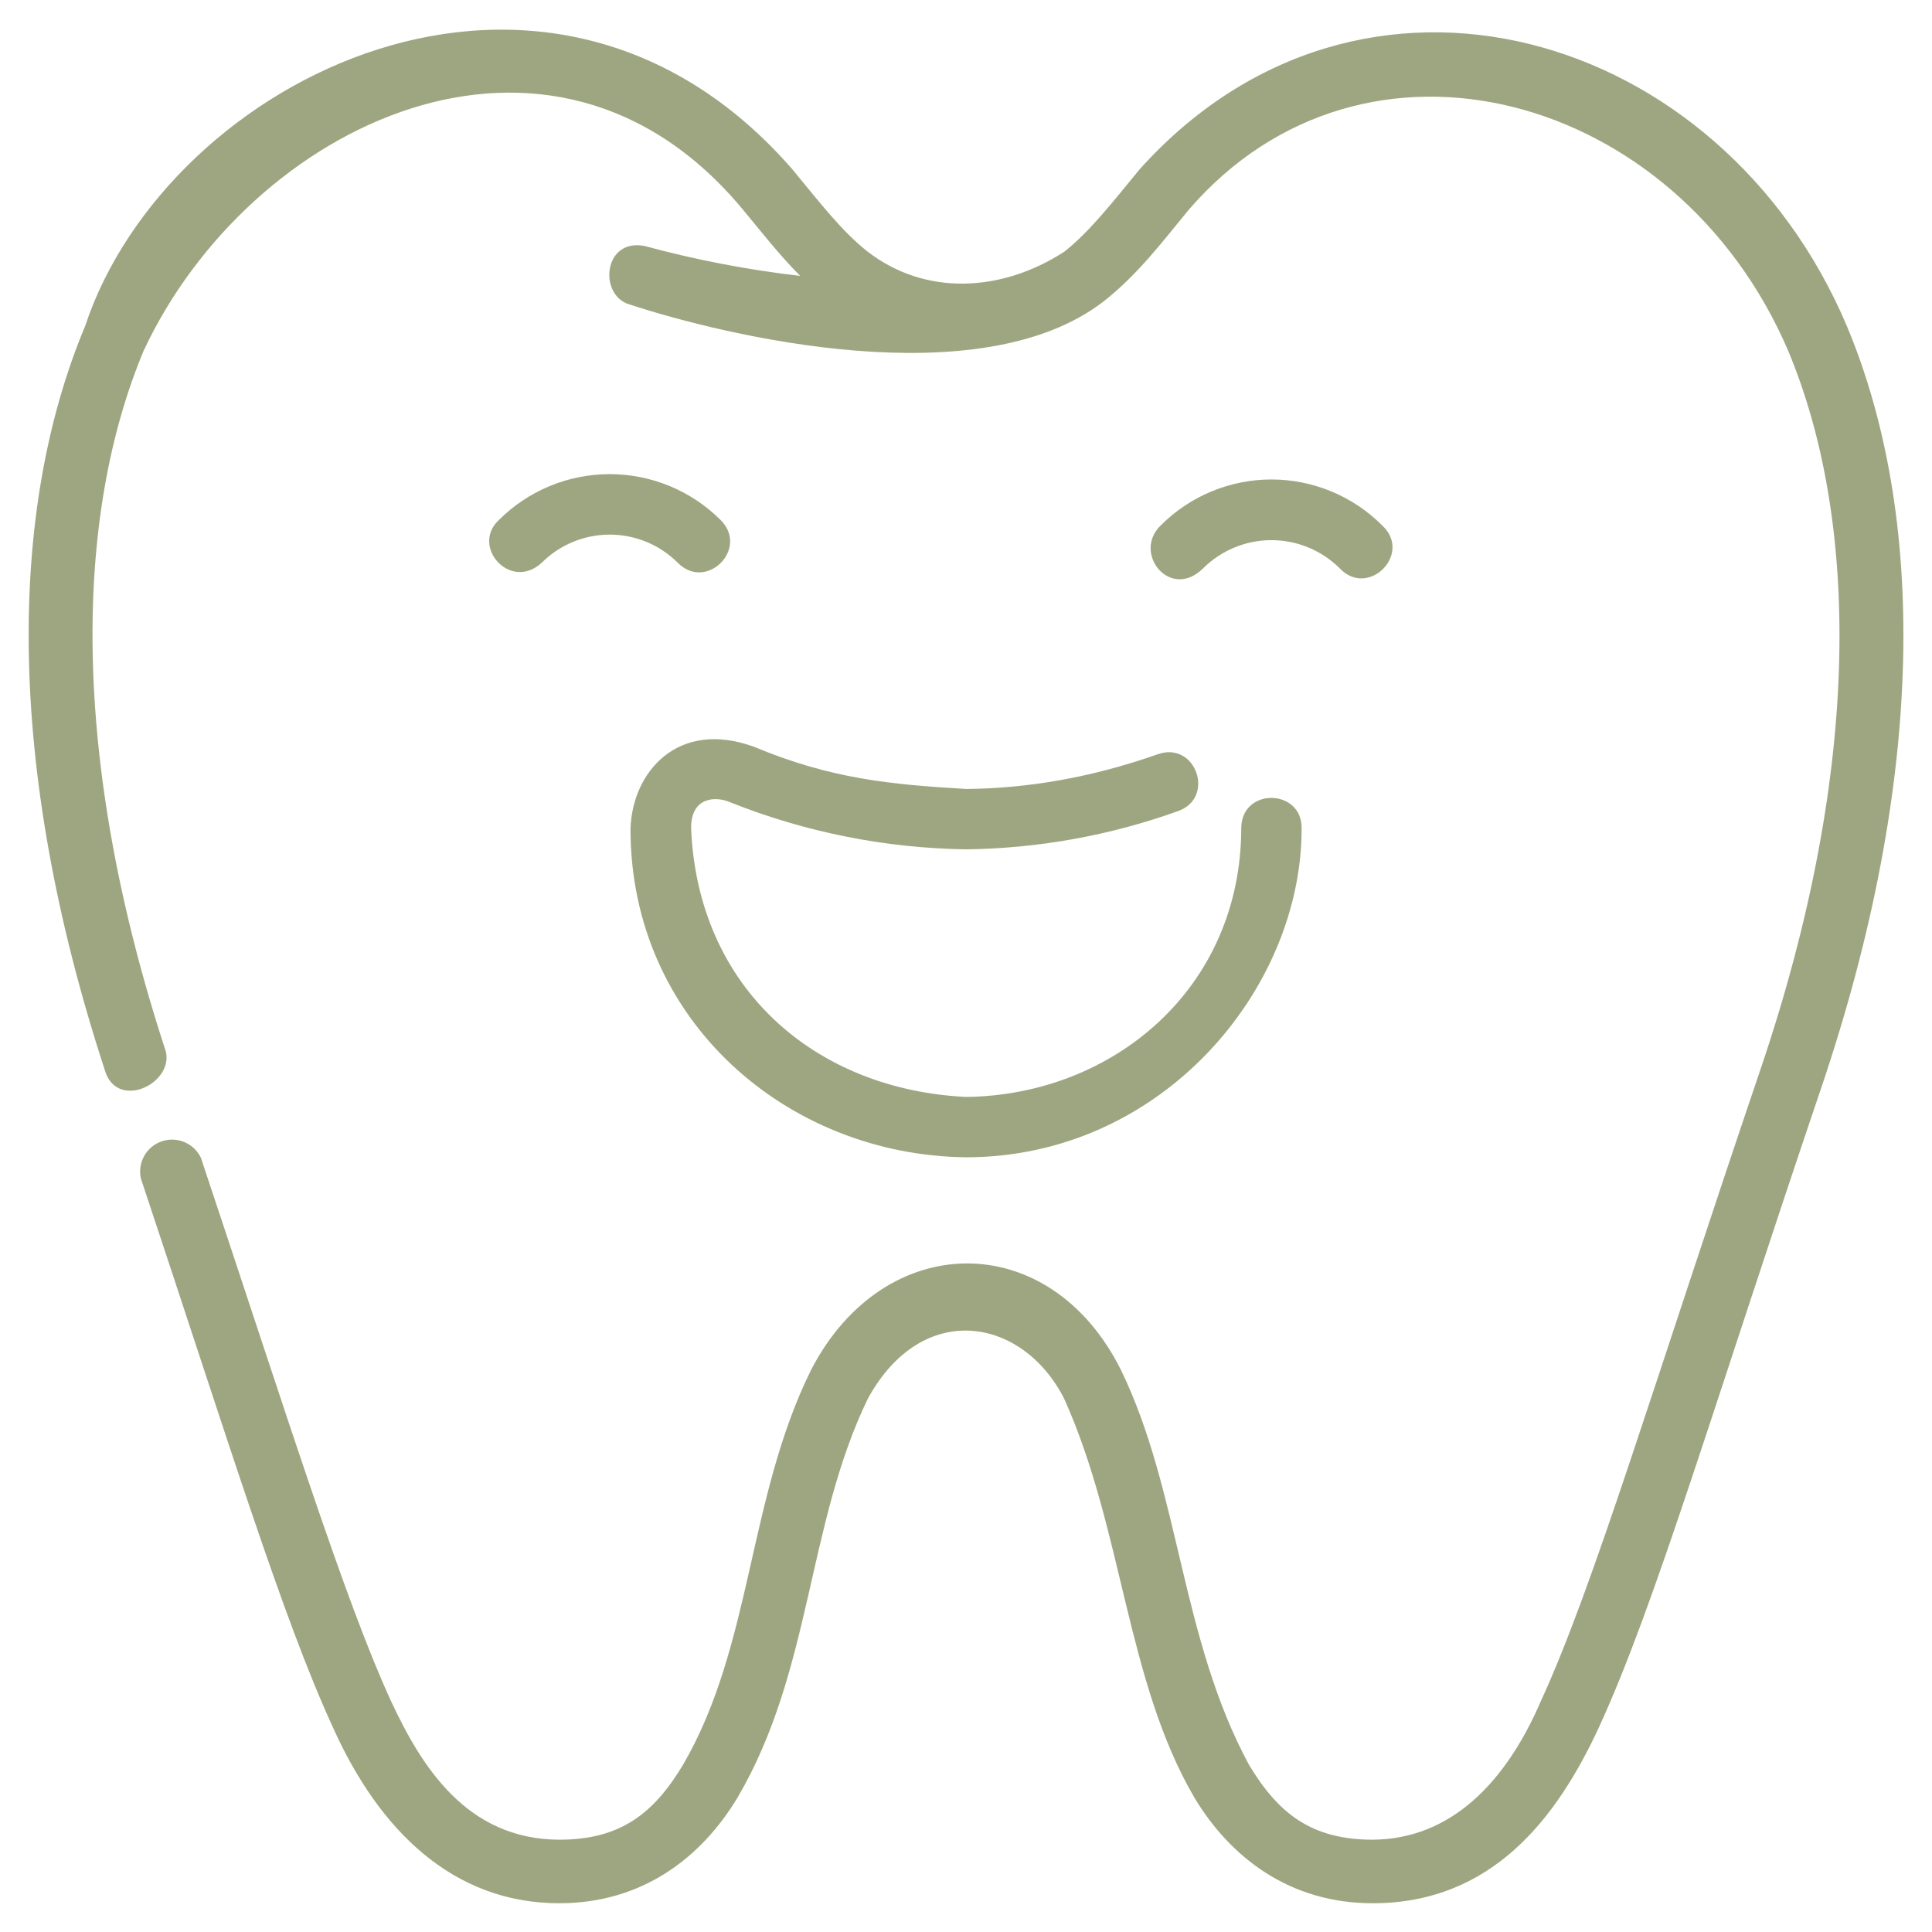 <?xml version="1.0" encoding="UTF-8"?>
<svg xmlns="http://www.w3.org/2000/svg" width="200" height="200" viewBox="0 0 200 200" fill="none">
  <path d="M117.994 17.504C115.219 20.859 112.845 23.953 110.175 26.056C103.656 30.284 95.766 30.638 89.825 26.056C87.143 23.953 84.781 20.859 82.005 17.504C56.729 -11.48 17.363 7.996 8.811 33.757C0.862 52.773 0.543 79.183 10.819 110.683C12 115.053 18 112.219 17.162 108.829C7.169 78.332 7.736 53.375 14.87 36.308C25.855 12.78 57.107 -2.197 76.903 21.697C78.793 23.965 80.647 26.363 82.832 28.56C77.412 27.936 72.046 26.906 66.781 25.477C62.481 24.591 61.95 30.438 65.045 31.477C75.131 34.796 101.376 41.103 114.227 31.217C117.817 28.406 120.404 24.922 123.073 21.697C141.251 0.65 173.625 9.532 185.106 36.296C192.382 53.706 192.878 79.301 182.271 110.624C171.051 143.696 164.944 164.295 159.511 176.094C155.909 184.456 150.251 190.386 142.101 190.445C135.711 190.445 132.286 187.669 129.298 182.697C122.211 169.586 122.152 154.373 116.034 141.806C108.664 127.042 91.525 127.195 83.966 141.806C77.387 155.105 77.895 170.354 70.702 182.697C67.714 187.669 64.289 190.445 57.899 190.445C48.261 190.409 43.607 182.803 40.477 176.094C35.67 165.629 29.764 146.719 20.8 119.861C20.45 119.125 19.842 118.545 19.091 118.23C18.341 117.915 17.5 117.888 16.731 118.154C15.962 118.42 15.317 118.961 14.922 119.672C14.526 120.384 14.407 121.216 14.587 122.01C23.681 149.294 29.233 167.448 34.477 178.846C39.249 189.476 46.903 197.024 57.899 197.024C66.486 197.024 72.604 192.311 76.348 186.086C84.061 172.952 83.517 157.822 89.848 144.771C95.494 134.495 105.852 136.349 110.152 144.771C116.27 158.342 116.553 173.944 123.64 186.086C127.384 192.311 133.514 197.024 142.101 197.024C154.527 197.024 161.212 188.106 165.511 178.834C171.358 166.125 177.322 145.704 188.496 112.727C199.48 80.317 199.315 53.174 191.189 33.757C178.173 2.976 140.873 -7.937 117.994 17.504Z" fill="#9EA681"></path>
  <path d="M78.049 77.305C70.123 74.423 65.434 79.974 65.269 85.809C65.269 105.675 81.498 119.589 99.994 119.802C120.25 119.802 134.743 102.439 134.743 85.797C134.837 81.628 128.577 81.486 128.495 85.667C128.495 102.345 115.195 113.376 100.006 113.553C84.403 112.798 72.226 102.333 71.541 85.714C71.541 82.443 74.139 82.407 75.604 83.057C83.38 86.157 91.659 87.806 100.03 87.923C107.493 87.828 114.889 86.495 121.916 83.978C125.861 82.608 123.806 76.702 119.872 78.072C112.939 80.517 106.325 81.616 100.03 81.675C92.151 81.202 86.069 80.647 78.049 77.305ZM51.627 53.847C53.135 52.337 54.927 51.139 56.899 50.321C58.871 49.503 60.985 49.082 63.119 49.082C65.254 49.082 67.368 49.503 69.34 50.321C71.312 51.139 73.103 52.337 74.612 53.847C77.564 56.8 73.135 61.23 70.183 58.277C69.256 57.347 68.156 56.609 66.944 56.105C65.731 55.602 64.432 55.343 63.119 55.343C61.807 55.343 60.507 55.602 59.295 56.105C58.083 56.609 56.982 57.347 56.056 58.277C52.808 61.218 48.733 56.564 51.627 53.847ZM120.144 54.403C121.649 52.892 123.437 51.693 125.406 50.875C127.375 50.057 129.486 49.635 131.619 49.635C133.751 49.635 135.862 50.057 137.831 50.875C139.801 51.693 141.589 52.892 143.093 54.403C146.247 57.332 141.641 61.962 138.688 58.832C136.809 56.965 134.268 55.916 131.619 55.916C128.97 55.916 126.428 56.965 124.55 58.832C121.148 62.198 117.203 57.273 120.144 54.403Z" fill="#9EA681"></path>
</svg>
